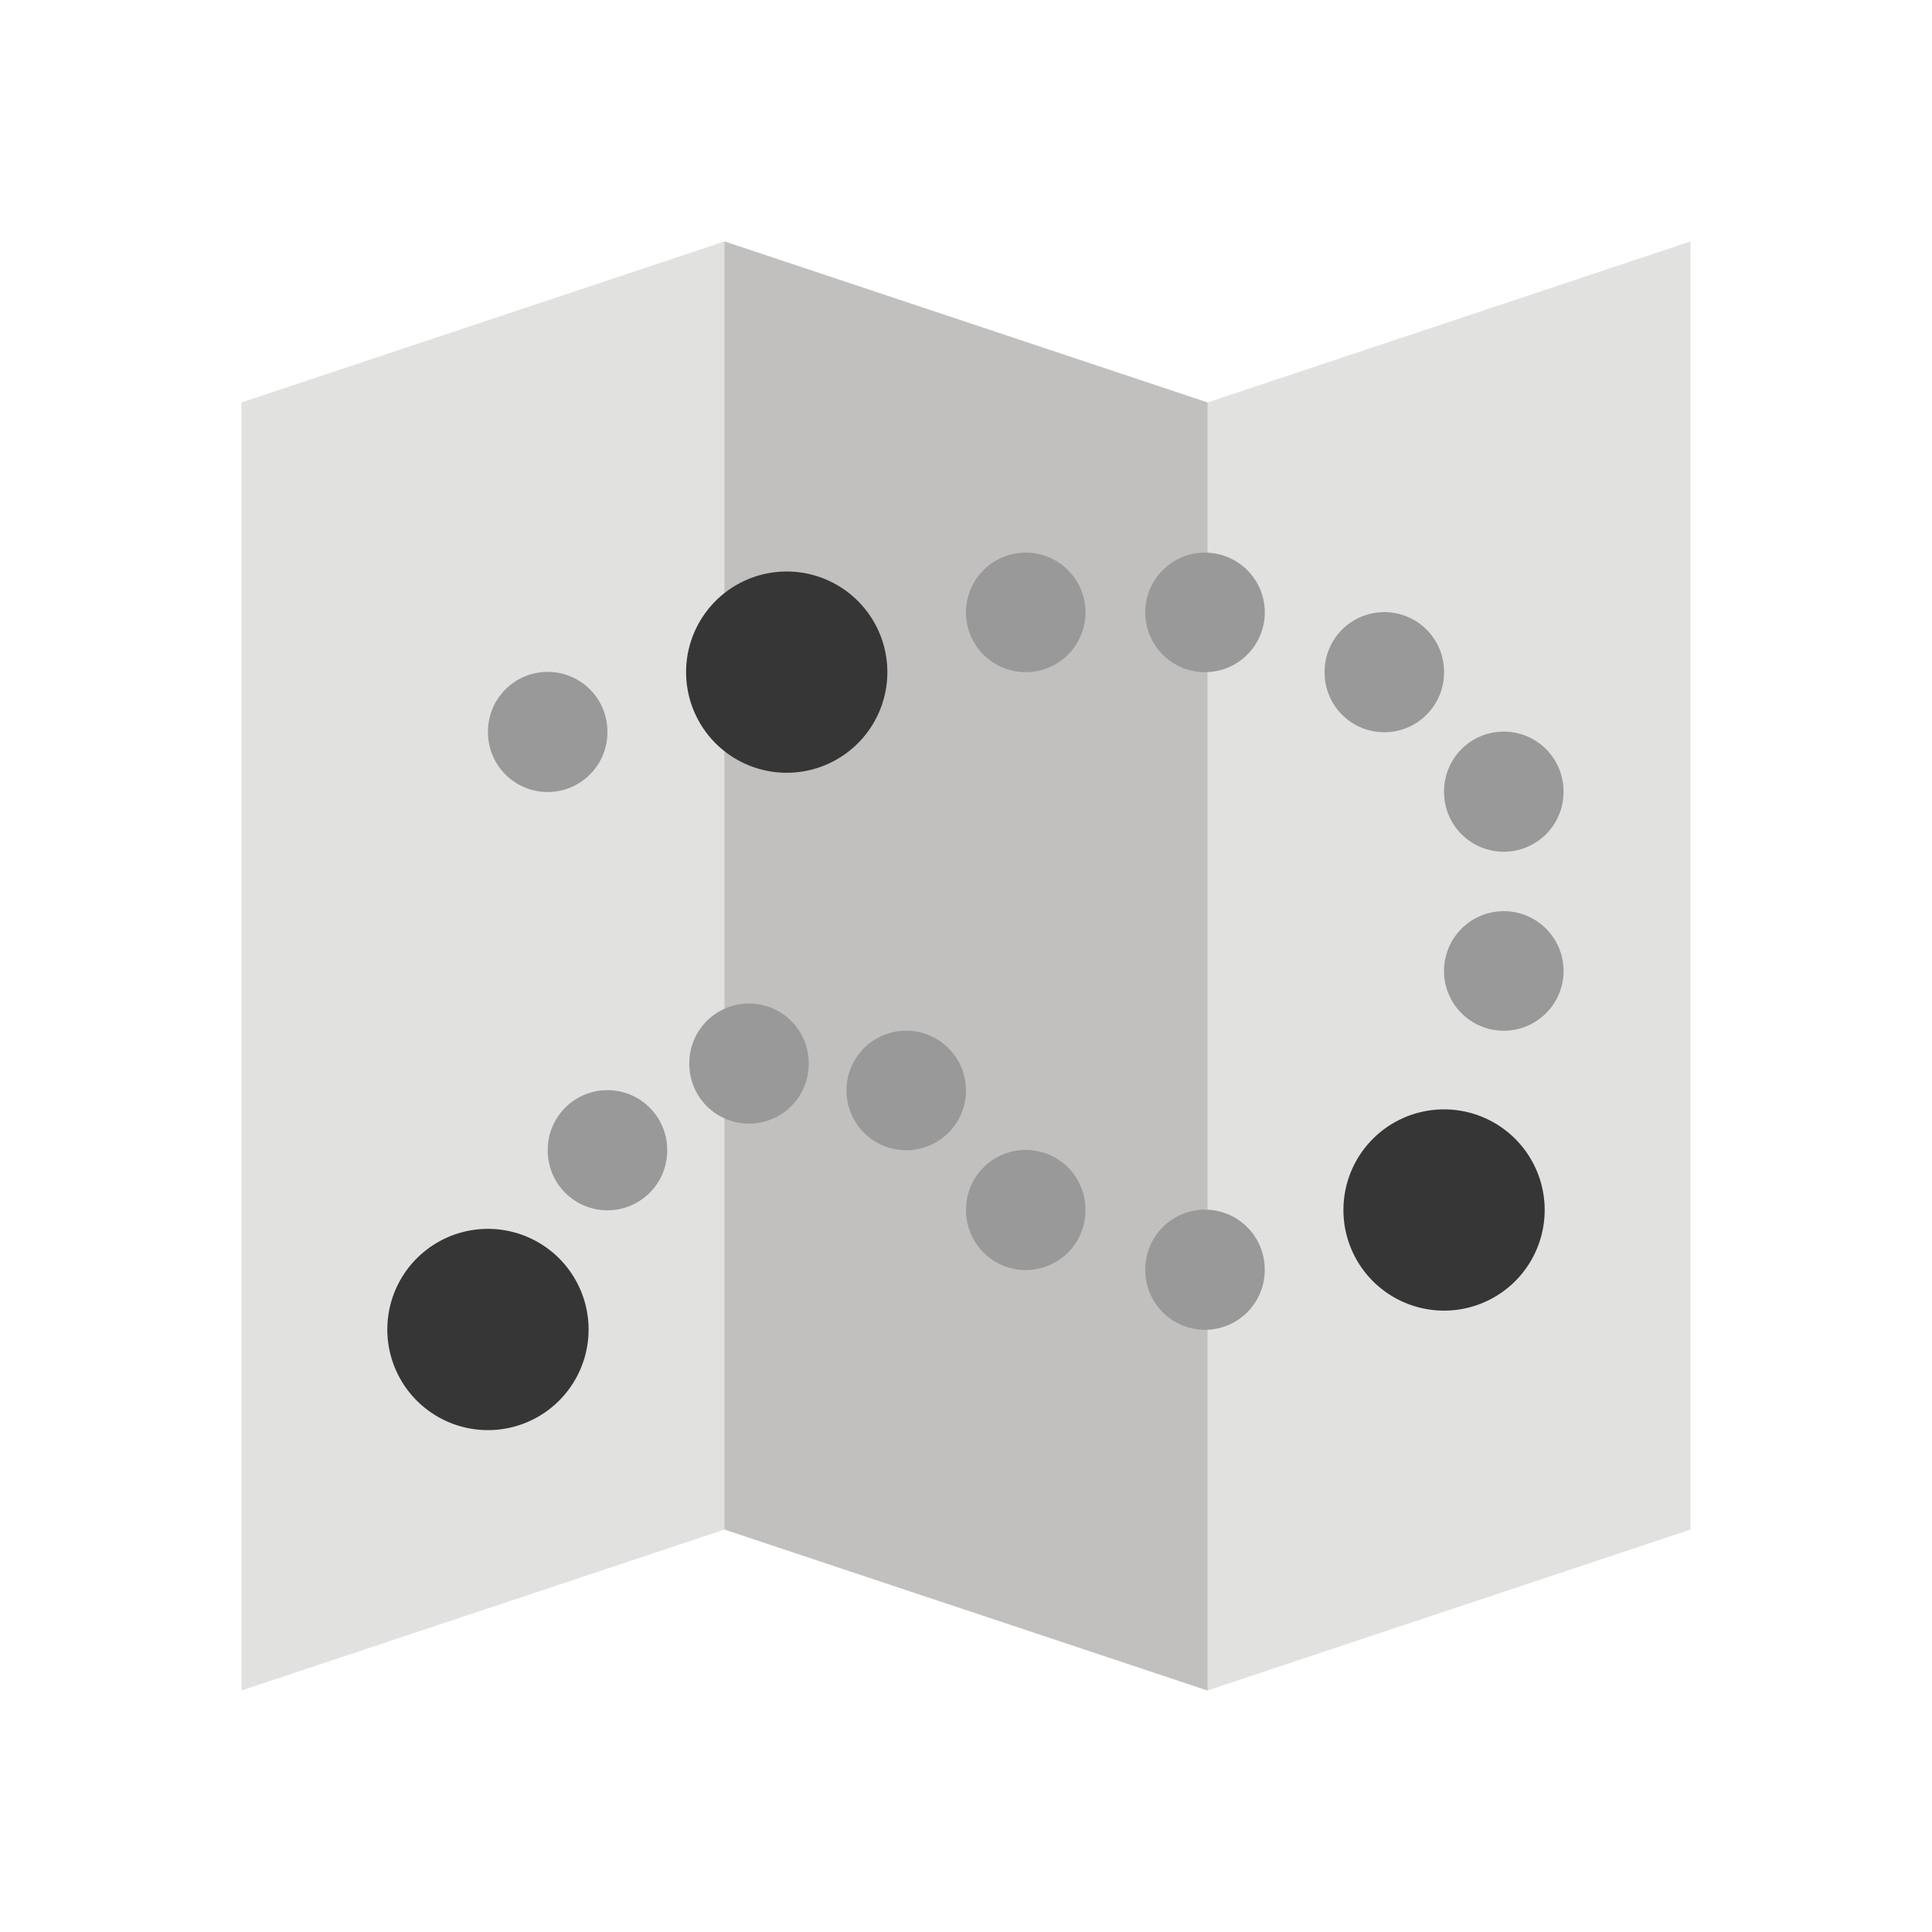 <!DOCTYPE svg PUBLIC "-//W3C//DTD SVG 1.1//EN" "http://www.w3.org/Graphics/SVG/1.1/DTD/svg11.dtd">
<!-- Uploaded to: SVG Repo, www.svgrepo.com, Transformed by: SVG Repo Mixer Tools -->
<svg width="800px" height="800px" viewBox="0 0 1024 1024" class="icon" version="1.1" xmlns="http://www.w3.org/2000/svg" fill="#000000">
<g id="SVGRepo_bgCarrier" stroke-width="0"/>
<g id="SVGRepo_tracerCarrier" stroke-linecap="round" stroke-linejoin="round"/>
<g id="SVGRepo_iconCarrier">
<path d="M640 213.333L384 128 128 213.333v682.667l256-85.333 256 85.333 256-85.333V128z" fill="#e1e1df"/>
<path d="M384 128v682.667l256 85.333V213.333z" fill="#c1c0be"/>
<path d="M258.624 704.661m-53.333 0a53.333 53.333 0 1 0 106.667 0 53.333 53.333 0 1 0-106.667 0Z" fill="#363636"/>
<path d="M765.376 641.323m-53.333 0a53.333 53.333 0 1 0 106.667 0 53.333 53.333 0 1 0-106.667 0Z" fill="#363636"/>
<path d="M416.981 356.245m-53.333 0a53.333 53.333 0 1 0 106.667 0 53.333 53.333 0 1 0-106.667 0Z" fill="#363636"/>
<path d="M543.659 324.587m-31.68 0a31.68 31.68 0 1 0 63.36 0 31.68 31.68 0 1 0-63.36 0Z" fill="#999999"/>
<path d="M638.677 324.587m-31.68 0a31.68 31.68 0 1 0 63.36 0 31.68 31.68 0 1 0-63.36 0Z" fill="#999999"/>
<path d="M733.717 356.267m-31.659 0a31.659 31.659 0 1 0 63.317 0 31.659 31.659 0 1 0-63.317 0Z" fill="#999999"/>
<path d="M797.035 419.605m-31.659 0a31.659 31.659 0 1 0 63.317 0 31.659 31.659 0 1 0-63.317 0Z" fill="#999999"/>
<path d="M797.035 514.624m-31.68 0a31.68 31.68 0 1 0 63.36 0 31.68 31.68 0 1 0-63.36 0Z" fill="#999999"/>
<path d="M638.677 672.981m-31.659 0a31.659 31.659 0 1 0 63.317 0 31.659 31.659 0 1 0-63.317 0Z" fill="#999999"/>
<path d="M543.659 641.323m-31.659 0a31.659 31.659 0 1 0 63.317 0 31.659 31.659 0 1 0-63.317 0Z" fill="#999999"/>
<path d="M480.32 577.963m-31.68 0a31.68 31.68 0 1 0 63.36 0 31.68 31.68 0 1 0-63.36 0Z" fill="#999999"/>
<path d="M396.992 563.712m-31.659 0a31.659 31.659 0 1 0 63.317 0 31.659 31.659 0 1 0-63.317 0Z" fill="#999999"/>
<path d="M321.963 609.643m-31.659 0a31.659 31.659 0 1 0 63.317 0 31.659 31.659 0 1 0-63.317 0Z" fill="#999999"/>
<path d="M290.283 387.947m-31.659 0a31.659 31.659 0 1 0 63.317 0 31.659 31.659 0 1 0-63.317 0Z" fill="#999999"/>
</g>
</svg>